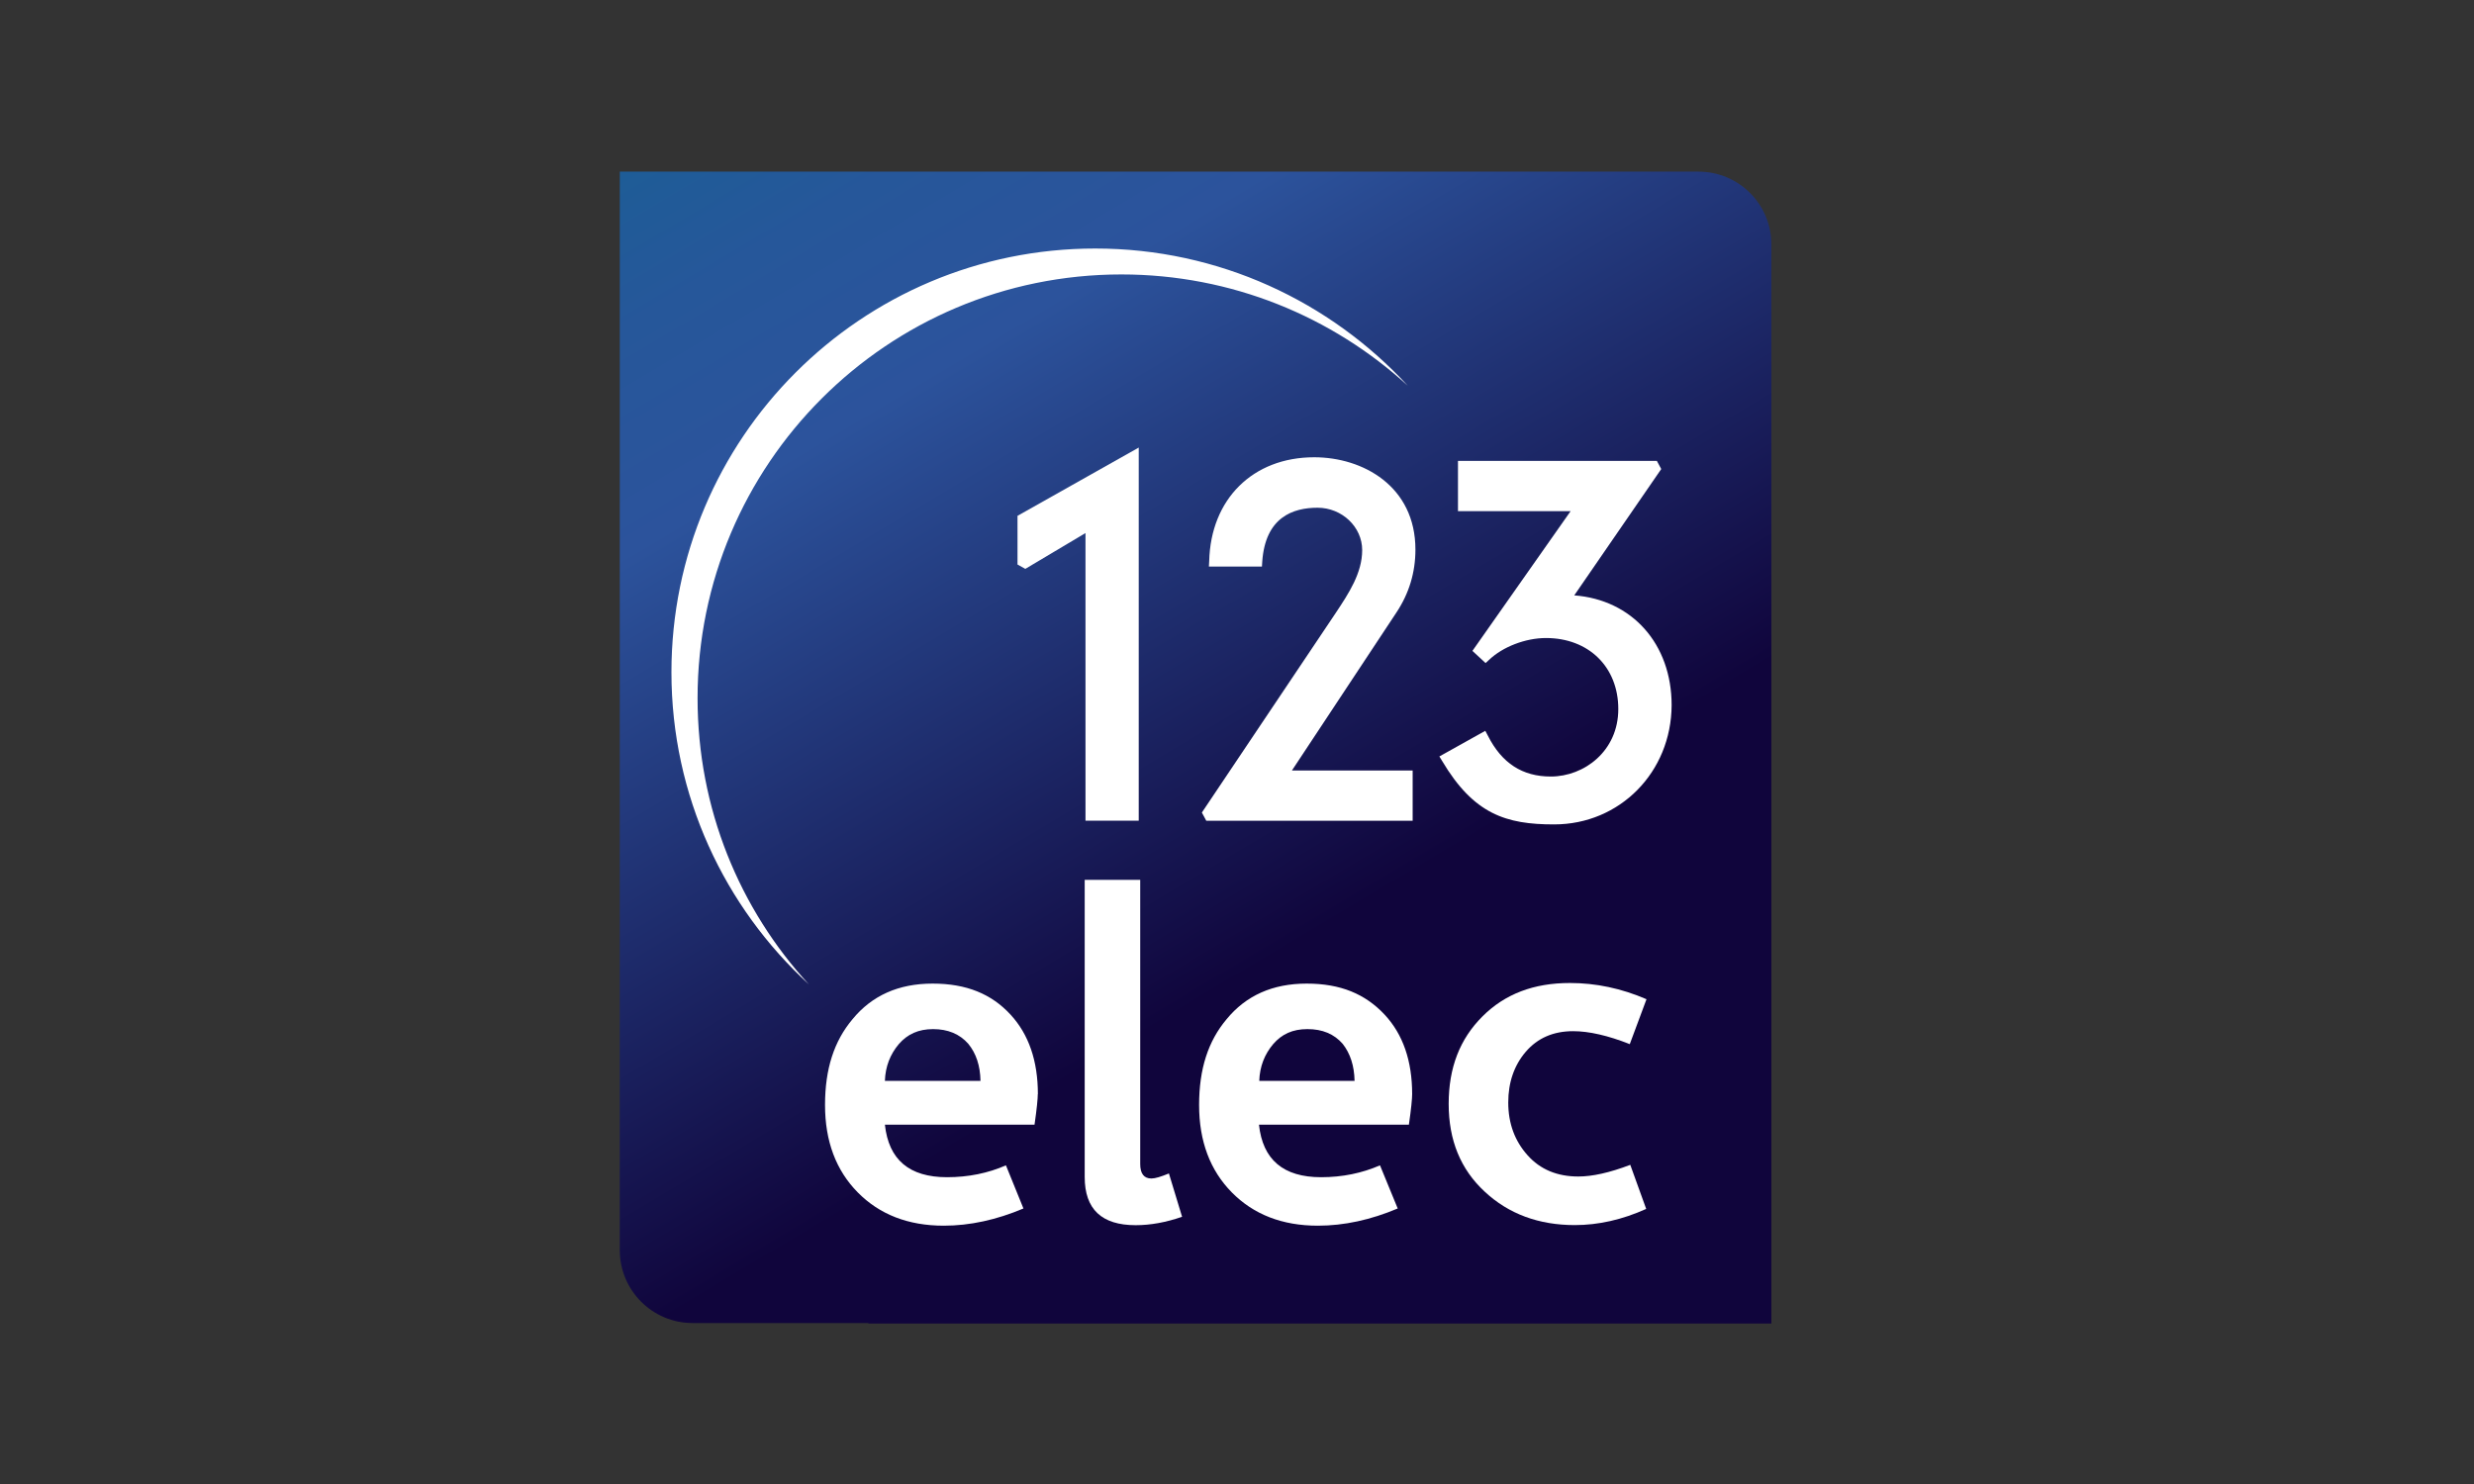 <?xml version="1.0" encoding="UTF-8"?> <svg xmlns="http://www.w3.org/2000/svg" xmlns:xlink="http://www.w3.org/1999/xlink" id="Calque_1" viewBox="0 0 250 150"><rect x="0" y="0" width="250" height="150" fill="#333333" stroke="none"/><defs><style>.cls-1{fill:#fff;}.cls-2{fill:url(#Dégradé_sans_nom_2);}</style><linearGradient id="Dégradé_sans_nom_2" x1="59.64" y1="1281.06" x2="184.72" y2="1071.27" gradientTransform="translate(0 1254) scale(1 -1)" gradientUnits="userSpaceOnUse"><stop offset="0" stop-color="#016f8b"></stop><stop offset=".1" stop-color="#156293"></stop><stop offset=".22" stop-color="#26579a"></stop><stop offset=".3" stop-color="#2c539c"></stop><stop offset=".58" stop-color="#10053c"></stop></linearGradient></defs><path class="cls-2" d="m179,42.17v-17.46c0-4.05-3.28-7.36-7.36-7.36H62.63v109.02c0,4.05,3.28,7.36,7.36,7.36h17.76v.05h91.25V42.17h0Z"></path><path class="cls-1" d="m70.49,70.57c0-23.66,19.17-42.83,42.83-42.83,11.15,0,21.33,4.28,28.94,11.25-7.84-8.51-19.1-13.87-31.58-13.87-23.66,0-42.83,19.17-42.83,42.83,0,12.48,5.36,23.74,13.89,31.55-7-7.61-11.25-17.76-11.25-28.94Z"></path><path class="cls-1" d="m104.87,110.58c0,.46-.1,1.51-.33,3.1h-15.12c.38,3.54,2.46,5.31,6.28,5.31,2.15,0,4.15-.41,5.95-1.2l1.77,4.36c-2.72,1.15-5.41,1.74-8.05,1.74-3.59,0-6.49-1.13-8.69-3.36s-3.31-5.18-3.31-8.84.92-6.46,2.77-8.66c1.97-2.41,4.67-3.61,8.1-3.61s5.95,1.05,7.87,3.13c1.85,2,2.77,4.69,2.77,8.05Zm-5.79-1.33c-.03-1.54-.44-2.77-1.23-3.74-.87-1-2.08-1.49-3.56-1.49s-2.59.51-3.46,1.51c-.87,1.03-1.36,2.26-1.41,3.72h9.66Z"></path><path class="cls-1" d="m119.45,122.99c-1.61.56-3.18.85-4.69.85-3.43,0-5.15-1.61-5.15-4.87v-30.04h5.61v28.73c0,.97.38,1.46,1.13,1.46.38,0,.97-.18,1.77-.51l1.33,4.38Z"></path><path class="cls-1" d="m142.7,110.58c0,.46-.1,1.51-.33,3.1h-15.15c.38,3.54,2.46,5.31,6.28,5.31,2.15,0,4.13-.41,5.95-1.2l1.79,4.36c-2.72,1.15-5.41,1.74-8.07,1.74-3.59,0-6.49-1.13-8.69-3.36s-3.31-5.18-3.31-8.84.92-6.46,2.77-8.66c1.97-2.41,4.67-3.61,8.1-3.61s5.92,1.05,7.87,3.13c1.87,2,2.79,4.69,2.79,8.05Zm-5.82-1.33c-.03-1.54-.44-2.77-1.2-3.74-.87-1-2.05-1.49-3.56-1.49s-2.59.51-3.46,1.51c-.87,1.03-1.36,2.26-1.41,3.72h9.64Z"></path><path class="cls-1" d="m166.36,122.19c-2.44,1.1-4.84,1.64-7.23,1.64-3.64,0-6.69-1.13-9.1-3.38-2.44-2.26-3.64-5.2-3.64-8.87s1.13-6.56,3.41-8.84,5.2-3.38,8.84-3.38c2.61,0,5.2.54,7.74,1.64l-1.69,4.54c-2.2-.87-4.13-1.31-5.72-1.31-2,0-3.59.69-4.79,2.08-1.18,1.38-1.77,3.1-1.77,5.13,0,2.13.67,3.9,1.95,5.33,1.28,1.44,3,2.15,5.13,2.15,1.41,0,3.15-.38,5.25-1.18l1.61,4.46Z"></path><polygon class="cls-1" points="109.69 82.95 109.69 53.88 103.61 57.5 102.82 57.06 102.82 52.14 115.07 45.24 115.07 82.95 109.69 82.95"></polygon><path class="cls-1" d="m121.89,82.95l-.44-.82,13.51-20.15c1.33-2,2.69-4.05,2.69-6.38s-2.03-4.28-4.51-4.28-5.28.95-5.59,5.46l-.03.49h-5.36l.03-.54c.15-6.28,4.41-10.51,10.61-10.51,4.92,0,10.23,2.92,10.23,9.33,0,2.31-.64,4.43-1.92,6.36l-10.56,15.97h12.2v5.08h-20.87Z"></path><path class="cls-1" d="m157.03,83.33c-4.84,0-8.1-1.03-11.3-6.41l-.28-.46,4.64-2.59.26.49c1.41,2.79,3.49,4.13,6.36,4.13,3.36,0,6.82-2.56,6.82-6.82s-3-7.18-7.31-7.18c-2.08,0-4.38.9-5.74,2.2l-.36.33-1.33-1.23,9.92-14.12h-11.38v-5.08h20.1l.44.82-8.79,12.77c5.84.44,9.84,4.9,9.84,11.1-.03,6.77-5.23,12.05-11.87,12.05Z"></path></svg> 